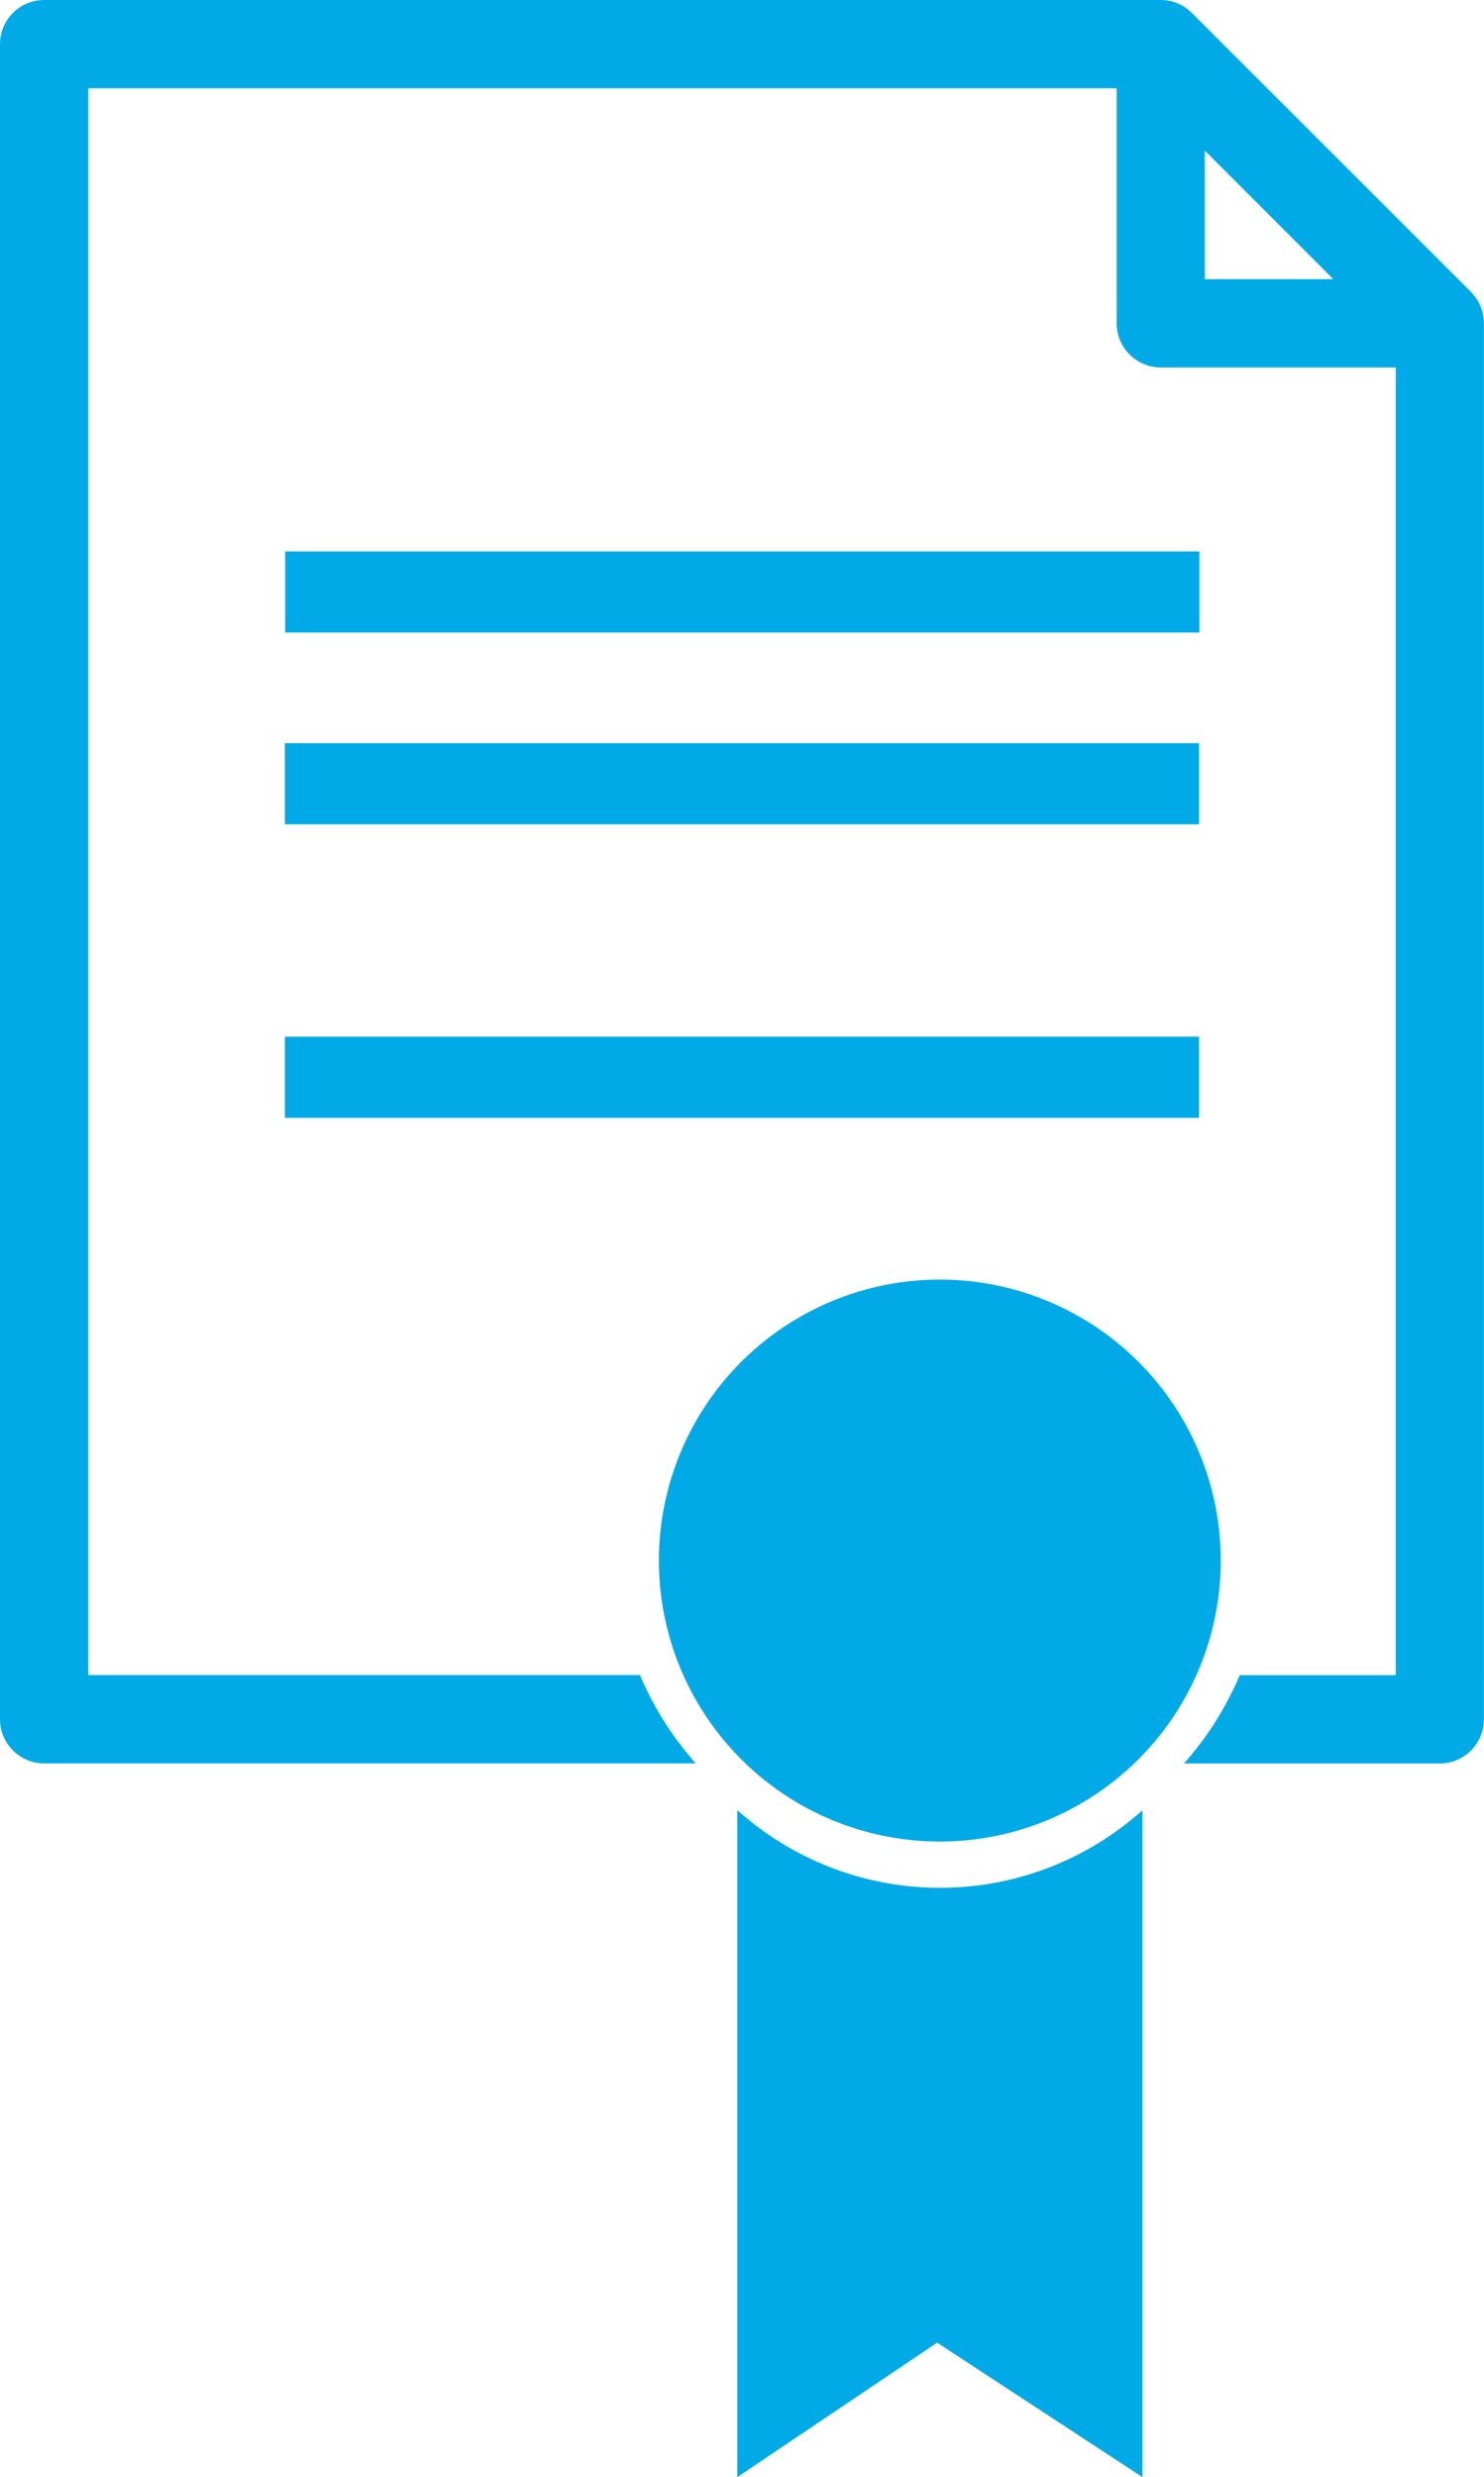 <?xml version="1.0" encoding="UTF-8"?>
<svg id="Layer_1" xmlns="http://www.w3.org/2000/svg" viewBox="0 0 137.39 229.29">
  <defs>
    <style>
      .cls-1 {
        fill: none;
      }

      .cls-2 {
        fill: #00aae7;
      }
    </style>
  </defs>
  <g>
    <rect class="cls-2" x="27.4" y="52.04" width="82.64" height="5.51"/>
    <path class="cls-2" d="M111.03,58.55H26.4v-7.51h84.64v7.51ZM28.4,56.55h80.64v-3.51H28.4v3.51Z"/>
  </g>
  <polygon class="cls-1" points="111.57 28.14 123.46 28.14 111.57 16.24 111.57 28.14"/>
  <g>
    <g>
      <rect class="cls-2" x="27.37" y="69.79" width="82.64" height="5.51"/>
      <path class="cls-2" d="M111.01,76.3H26.37v-7.51h84.64v7.51ZM28.37,74.3h80.64v-3.51H28.37v3.51Z"/>
    </g>
    <path class="cls-2" d="M136.2,27.04L110.35,1.21c-.77-.78-1.8-1.21-2.89-1.21H4.08C1.83,0,0,1.83,0,4.08v155.06c0,2.25,1.83,4.08,4.08,4.08h60.32c-.43-.49-.84-.99-1.24-1.5-.38-.49-.75-.99-1.1-1.5-.48-.7-.92-1.43-1.34-2.17-.28-.49-.54-.99-.79-1.5-.24-.49-.47-.99-.69-1.5H8.17V8.17h95.21v21.76c0,2.25,1.83,4.08,4.08,4.08h21.76v121.05h-14.44c-.22.51-.45,1.01-.69,1.5-.25.51-.52,1.01-.79,1.5-.42.74-.86,1.47-1.34,2.17-.35.51-.72,1.01-1.1,1.5-.4.51-.81,1.01-1.24,1.5h23.68c2.25,0,4.08-1.83,4.08-4.08V29.93c0-1.09-.42-2.11-1.19-2.89ZM111.54,25.84v-11.9l11.9,11.9h-11.9Z"/>
    <g>
      <polygon class="cls-1" points="68.26 221.65 105.76 221.65 86.75 209.2 68.26 221.65"/>
      <path class="cls-2" d="M68.26,167.56v61.73h0l18.5-12.45,19.01,12.45h0v-61.73c-4.98,4.46-11.56,7.18-18.75,7.18s-13.77-2.72-18.75-7.18Z"/>
      <circle class="cls-2" cx="87.01" cy="144.45" r="26.01"/>
    </g>
    <g>
      <rect class="cls-2" x="27.37" y="96.96" width="82.64" height="5.51"/>
      <path class="cls-2" d="M111.01,103.47H26.37v-7.51h84.64v7.51ZM28.37,101.47h80.64v-3.51H28.37v3.51Z"/>
    </g>
  </g>
</svg>